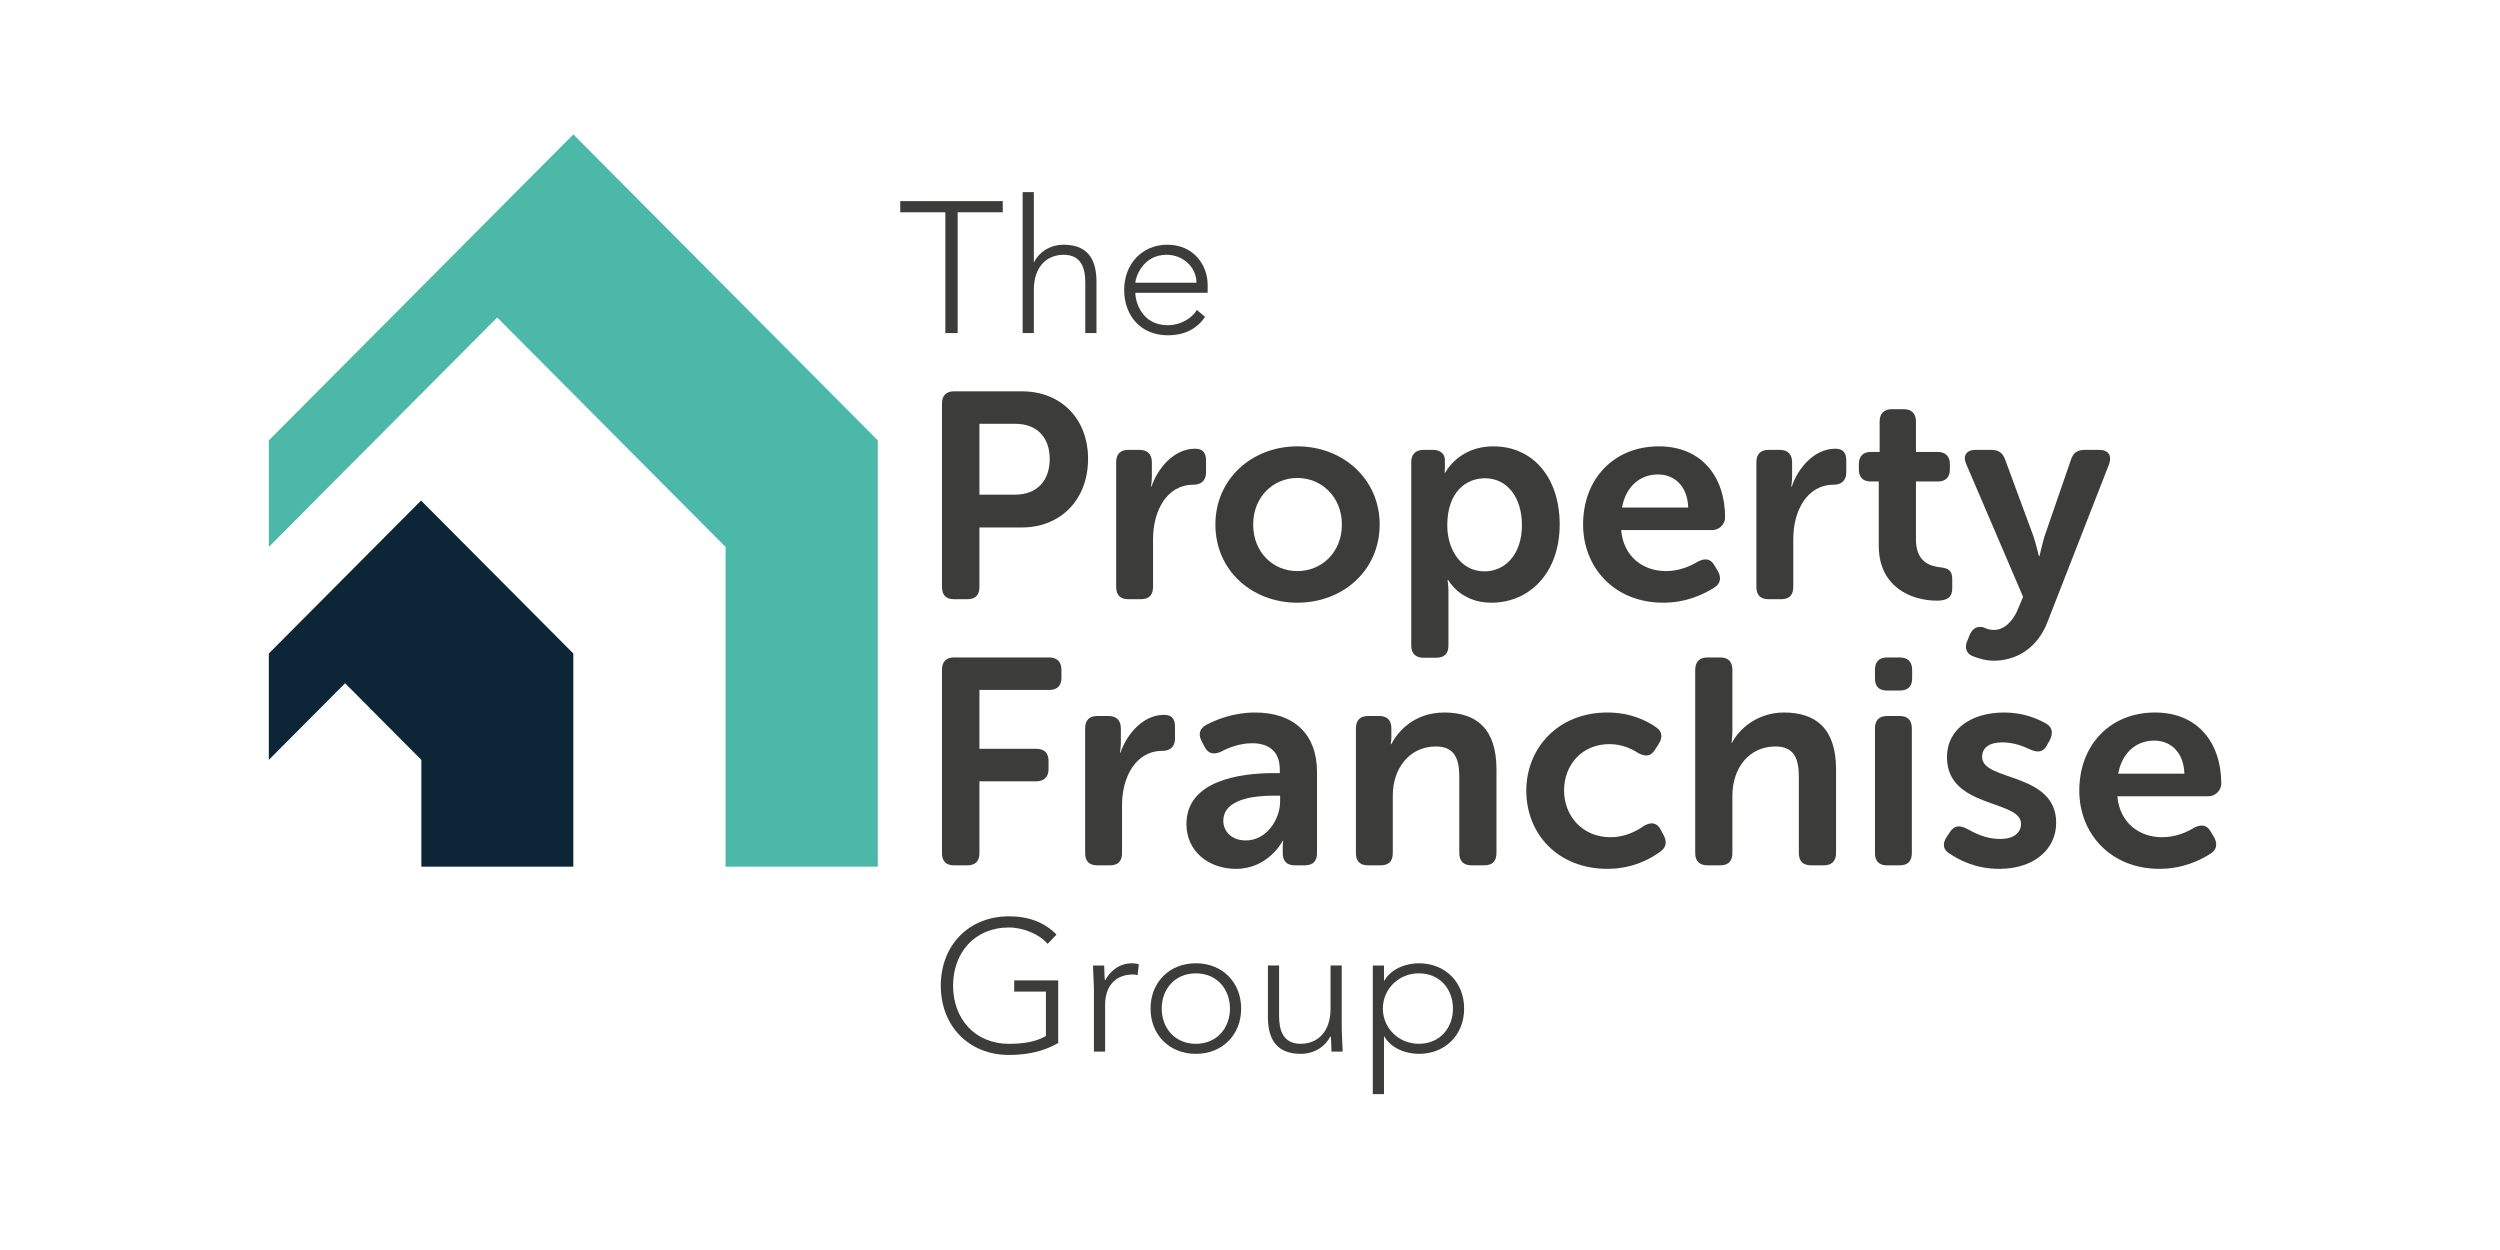 <?xml version="1.0" encoding="UTF-8"?>
<svg width="146px" height="73px" viewBox="-10 -10 166 93" version="1.1" xmlns="http://www.w3.org/2000/svg" xmlns:xlink="http://www.w3.org/1999/xlink">
    <title>566A66C5-B231-4091-939B-82843ECE2815</title>
    <g id="Creative" stroke="none" stroke-width="1" fill="none" fill-rule="evenodd">
        <g id="Homepage" transform="translate(-130, -19)">
            <g transform="translate(-10, 0)" id="Navigation">
                <g transform="translate(10, 0)">
                    <g id="The-Property-Franchise-Group-Logo" transform="translate(130, 19)">
                        <polygon id="Fill-1" fill="#4CB8A8" points="22.655 0 0 22.764 0 30.692 16.991 13.62 33.981 30.692 33.981 54.48 45.309 54.48 45.309 22.764"></polygon>
                        <polygon id="Fill-2" fill="#0C2637" points="0 38.622 0 46.536 5.675 40.833 11.349 46.536 11.349 54.479 22.655 54.479 22.655 38.622 11.327 27.241"></polygon>
                        <polygon id="Fill-3" fill="#3C3C3B" points="50.334 5.795 46.978 5.795 46.978 4.963 54.605 4.963 54.605 5.795 51.249 5.795 51.249 14.781 50.334 14.781"></polygon>
                        <g id="Group-52" transform="translate(49.517, 4.28)" fill="#3C3C3B">
                            <path d="M6.568,0.016 L7.4,0.016 L7.4,5.217 L7.429,5.217 C7.761,4.51 8.579,3.927 9.619,3.927 C11.616,3.927 12.06,5.286 12.06,6.687 L12.06,10.5 L11.228,10.5 L11.228,6.728 C11.228,5.688 10.937,4.676 9.619,4.676 C8.385,4.676 7.4,5.535 7.4,7.297 L7.4,10.5 L6.568,10.5 L6.568,0.016 Z" id="Fill-4"></path>
                            <path d="M20.14,9.293 C19.488,10.264 18.503,10.666 17.367,10.666 C15.411,10.666 14.121,9.266 14.121,7.282 C14.121,5.369 15.453,3.927 17.325,3.927 C19.294,3.927 20.333,5.437 20.333,6.921 L20.333,7.504 L14.953,7.504 C14.953,8.198 15.439,9.917 17.38,9.917 C18.226,9.917 19.114,9.474 19.529,8.78 L20.14,9.293 Z M19.501,6.755 C19.501,5.619 18.517,4.675 17.283,4.675 C15.466,4.675 14.953,6.423 14.953,6.755 L19.501,6.755 Z" id="Fill-6"></path>
                            <path d="M0.566,15.749 C0.566,15.162 0.87,14.835 1.459,14.835 L6.513,14.835 C9.41,14.835 11.435,16.86 11.435,19.866 C11.435,22.872 9.41,24.963 6.513,24.963 L3.353,24.963 L3.353,29.386 C3.353,29.996 3.049,30.301 2.461,30.301 L1.459,30.301 C0.87,30.301 0.566,29.996 0.566,29.386 L0.566,15.749 Z M5.99,22.524 C7.645,22.524 8.582,21.478 8.582,19.866 C8.582,18.277 7.645,17.252 6.033,17.252 L3.353,17.252 L3.353,22.524 L5.99,22.524 Z" id="Fill-8"></path>
                            <path d="M13.525,20.105 C13.525,19.518 13.83,19.191 14.418,19.191 L15.268,19.191 C15.856,19.191 16.182,19.518 16.182,20.105 L16.182,21.151 C16.182,21.565 16.117,21.913 16.117,21.913 L16.16,21.913 C16.596,20.585 17.816,19.104 19.385,19.104 C19.995,19.104 20.213,19.409 20.213,20.018 L20.213,20.868 C20.213,21.456 19.864,21.783 19.276,21.783 C17.251,21.783 16.27,23.787 16.27,25.813 L16.27,29.385 C16.27,29.995 15.964,30.3 15.376,30.3 L14.418,30.3 C13.83,30.3 13.525,29.995 13.525,29.385 L13.525,20.105 Z" id="Fill-10"></path>
                            <path d="M27.008,18.928 C30.385,18.928 33.131,21.347 33.131,24.745 C33.131,28.165 30.385,30.561 27.008,30.561 C23.632,30.561 20.908,28.165 20.908,24.745 C20.908,21.347 23.632,18.928 27.008,18.928 M27.008,28.209 C28.817,28.209 30.319,26.815 30.319,24.745 C30.319,22.697 28.817,21.281 27.008,21.281 C25.2,21.281 23.719,22.697 23.719,24.745 C23.719,26.815 25.2,28.209 27.008,28.209" id="Fill-12"></path>
                            <path d="M35.479,20.105 C35.479,19.518 35.806,19.191 36.395,19.191 L37.093,19.191 C37.68,19.191 37.984,19.518 37.984,19.953 L37.984,20.454 C37.984,20.693 37.964,20.889 37.964,20.889 L38.008,20.889 C38.008,20.889 38.987,18.928 41.578,18.928 C44.585,18.928 46.524,21.303 46.524,24.744 C46.524,28.274 44.345,30.561 41.427,30.561 C39.118,30.561 38.224,28.862 38.224,28.862 L38.181,28.862 C38.181,28.862 38.247,29.254 38.247,29.82 L38.247,33.742 C38.247,34.352 37.941,34.657 37.33,34.657 L36.395,34.657 C35.806,34.657 35.479,34.352 35.479,33.742 L35.479,20.105 Z M40.926,28.23 C42.45,28.23 43.714,26.989 43.714,24.788 C43.714,22.676 42.581,21.303 40.969,21.303 C39.532,21.303 38.159,22.349 38.159,24.81 C38.159,26.531 39.118,28.23 40.926,28.23 L40.926,28.23 Z" id="Fill-14"></path>
                            <path d="M53.906,18.928 C57.065,18.928 58.83,21.172 58.83,24.223 C58.83,24.701 58.416,25.158 57.872,25.158 L51.097,25.158 C51.271,27.163 52.752,28.209 54.43,28.209 C55.454,28.209 56.303,27.816 56.826,27.49 C57.37,27.229 57.762,27.294 58.045,27.795 L58.307,28.23 C58.568,28.731 58.481,29.167 58,29.45 C57.283,29.908 55.976,30.561 54.233,30.561 C50.552,30.561 48.265,27.903 48.265,24.745 C48.265,21.325 50.574,18.928 53.906,18.928 L53.906,18.928 Z M56.085,23.481 C56.041,21.935 55.105,21.02 53.842,21.02 C52.425,21.02 51.423,22 51.162,23.481 L56.085,23.481 Z" id="Fill-16"></path>
                            <path d="M61.158,20.105 C61.158,19.518 61.464,19.191 62.052,19.191 L62.901,19.191 C63.489,19.191 63.816,19.518 63.816,20.105 L63.816,21.151 C63.816,21.565 63.75,21.913 63.75,21.913 L63.795,21.913 C64.229,20.585 65.45,19.104 67.018,19.104 C67.628,19.104 67.846,19.409 67.846,20.018 L67.846,20.868 C67.846,21.456 67.498,21.783 66.909,21.783 C64.884,21.783 63.903,23.787 63.903,25.813 L63.903,29.385 C63.903,29.995 63.599,30.3 63.01,30.3 L62.052,30.3 C61.464,30.3 61.158,29.995 61.158,29.385 L61.158,20.105 Z" id="Fill-18"></path>
                            <path d="M70.263,21.543 L69.675,21.543 C69.086,21.543 68.782,21.238 68.782,20.628 L68.782,20.258 C68.782,19.669 69.086,19.343 69.697,19.343 L70.328,19.343 L70.328,17.077 C70.328,16.489 70.655,16.162 71.242,16.162 L72.114,16.162 C72.703,16.162 73.03,16.489 73.03,17.077 L73.03,19.343 L74.641,19.343 C75.229,19.343 75.556,19.669 75.556,20.258 L75.556,20.628 C75.556,21.238 75.229,21.543 74.663,21.543 L73.03,21.543 L73.03,25.855 C73.03,27.511 74.054,27.838 74.816,27.926 C75.49,27.991 75.73,28.208 75.73,28.818 L75.73,29.494 C75.73,30.147 75.36,30.409 74.598,30.409 C72.615,30.409 70.263,29.341 70.263,26.335 L70.263,21.543 Z" id="Fill-20"></path>
                            <path d="M78.038,32.391 C78.234,32.478 78.496,32.588 78.823,32.588 C79.628,32.588 80.261,31.891 80.587,31.107 L81.001,30.126 L76.775,20.258 C76.491,19.626 76.775,19.191 77.471,19.191 L78.647,19.191 C79.193,19.191 79.498,19.431 79.672,19.931 L81.762,25.595 C81.959,26.183 82.176,27.097 82.176,27.097 L82.22,27.097 C82.22,27.097 82.417,26.226 82.59,25.639 L84.552,19.953 C84.704,19.431 85.031,19.191 85.575,19.191 L86.665,19.191 C87.34,19.191 87.623,19.604 87.405,20.236 L82.831,31.956 C82.069,33.982 80.456,34.875 78.823,34.875 C78.211,34.875 77.668,34.701 77.276,34.548 C76.753,34.353 76.623,33.872 76.862,33.372 L77.057,32.892 C77.297,32.391 77.668,32.304 78.038,32.391" id="Fill-22"></path>
                            <path d="M0.566,35.549 C0.566,34.96 0.87,34.633 1.459,34.633 L8.538,34.633 C9.126,34.633 9.454,34.96 9.454,35.549 L9.454,36.158 C9.454,36.748 9.126,37.053 8.538,37.053 L3.353,37.053 L3.353,41.43 L7.58,41.43 C8.168,41.43 8.495,41.735 8.495,42.325 L8.495,42.934 C8.495,43.522 8.168,43.849 7.58,43.849 L3.353,43.849 L3.353,49.185 C3.353,49.796 3.049,50.1 2.461,50.1 L1.459,50.1 C0.87,50.1 0.566,49.796 0.566,49.185 L0.566,35.549 Z" id="Fill-24"></path>
                            <path d="M11.217,39.906 C11.217,39.318 11.521,38.991 12.109,38.991 L12.958,38.991 C13.548,38.991 13.874,39.318 13.874,39.906 L13.874,40.953 C13.874,41.367 13.808,41.714 13.808,41.714 L13.851,41.714 C14.288,40.385 15.508,38.904 17.077,38.904 C17.686,38.904 17.904,39.209 17.904,39.818 L17.904,40.67 C17.904,41.257 17.555,41.584 16.967,41.584 C14.942,41.584 13.962,43.587 13.962,45.615 L13.962,49.186 C13.962,49.796 13.656,50.1 13.067,50.1 L12.109,50.1 C11.521,50.1 11.217,49.796 11.217,49.186 L11.217,39.906 Z" id="Fill-26"></path>
                            <path d="M25.243,43.239 L25.701,43.239 L25.701,42.979 C25.701,41.518 24.765,41.017 23.632,41.017 C22.696,41.017 21.846,41.366 21.323,41.648 C20.779,41.888 20.365,41.801 20.102,41.278 L19.886,40.864 C19.624,40.364 19.71,39.929 20.235,39.645 C20.953,39.275 22.216,38.731 23.871,38.731 C26.747,38.731 28.469,40.342 28.469,43.153 L28.469,49.186 C28.469,49.797 28.163,50.1 27.553,50.1 L26.813,50.1 C26.225,50.1 25.919,49.797 25.919,49.186 L25.919,48.751 C25.919,48.445 25.963,48.271 25.963,48.271 L25.919,48.271 C25.919,48.271 24.873,50.363 22.434,50.363 C20.408,50.363 18.753,49.056 18.753,47.03 C18.753,43.783 22.761,43.239 25.243,43.239 M23.175,48.249 C24.722,48.249 25.724,46.681 25.724,45.331 L25.724,44.917 L25.265,44.917 C23.871,44.917 21.498,45.135 21.498,46.789 C21.498,47.53 22.064,48.249 23.175,48.249" id="Fill-28"></path>
                            <path d="M31.363,39.906 C31.363,39.318 31.669,38.991 32.256,38.991 L33.106,38.991 C33.693,38.991 34,39.318 34,39.906 L34,40.582 C34,40.821 33.955,41.083 33.955,41.083 L34,41.083 C34.477,40.145 35.699,38.731 37.942,38.731 C40.404,38.731 41.82,40.015 41.82,42.956 L41.82,49.186 C41.82,49.796 41.515,50.1 40.905,50.1 L39.967,50.1 C39.38,50.1 39.054,49.796 39.054,49.186 L39.054,43.522 C39.054,42.172 38.704,41.257 37.311,41.257 C35.348,41.257 34.107,42.891 34.107,44.894 L34.107,49.186 C34.107,49.796 33.804,50.1 33.215,50.1 L32.256,50.1 C31.669,50.1 31.363,49.796 31.363,49.186 L31.363,39.906 Z" id="Fill-30"></path>
                            <path d="M50.074,38.73 C51.86,38.73 53.059,39.383 53.711,39.841 C54.169,40.145 54.19,40.604 53.886,41.082 L53.603,41.517 C53.276,42.018 52.906,42.018 52.382,41.758 C51.925,41.453 51.185,41.082 50.227,41.082 C48.179,41.082 46.85,42.628 46.85,44.524 C46.85,46.398 48.179,48.009 50.314,48.009 C51.401,48.009 52.275,47.531 52.796,47.16 C53.341,46.855 53.756,46.92 54.039,47.443 L54.256,47.857 C54.517,48.336 54.453,48.772 54.017,49.077 C53.341,49.577 51.991,50.362 50.074,50.362 C46.392,50.362 44.04,47.769 44.04,44.546 C44.04,41.388 46.392,38.73 50.074,38.73" id="Fill-32"></path>
                            <path d="M56.607,35.549 C56.607,34.96 56.934,34.633 57.522,34.633 L58.458,34.633 C59.068,34.633 59.373,34.96 59.373,35.549 L59.373,40.036 C59.373,40.582 59.308,40.974 59.308,40.974 L59.351,40.974 C59.896,39.905 61.29,38.73 63.207,38.73 C65.669,38.73 67.085,40.015 67.085,42.956 L67.085,49.185 C67.085,49.796 66.758,50.1 66.169,50.1 L65.234,50.1 C64.623,50.1 64.318,49.796 64.318,49.185 L64.318,43.522 C64.318,42.171 63.97,41.257 62.576,41.257 C60.637,41.257 59.373,42.825 59.373,44.937 L59.373,49.185 C59.373,49.796 59.068,50.1 58.458,50.1 L57.522,50.1 C56.934,50.1 56.607,49.796 56.607,49.185 L56.607,35.549 Z" id="Fill-34"></path>
                            <path d="M69.98,36.203 L69.98,35.55 C69.98,34.961 70.285,34.635 70.872,34.635 L71.831,34.635 C72.42,34.635 72.746,34.961 72.746,35.55 L72.746,36.203 C72.746,36.792 72.42,37.096 71.831,37.096 L70.872,37.096 C70.285,37.096 69.98,36.792 69.98,36.203 L69.98,36.203 Z M69.98,39.906 C69.98,39.318 70.285,38.991 70.872,38.991 L71.831,38.991 C72.42,38.991 72.724,39.318 72.724,39.906 L72.724,49.186 C72.724,49.796 72.42,50.1 71.831,50.1 L70.872,50.1 C70.285,50.1 69.98,49.796 69.98,49.186 L69.98,39.906 Z" id="Fill-36"></path>
                            <path d="M75.316,47.988 L75.577,47.595 C75.903,47.139 76.274,47.095 76.818,47.378 C77.342,47.661 78.17,48.14 79.303,48.14 C80.26,48.14 80.849,47.705 80.849,47.008 C80.849,45.201 75.338,45.875 75.338,42.063 C75.338,39.884 77.254,38.73 79.586,38.73 C81.067,38.73 82.09,39.209 82.679,39.536 C83.18,39.798 83.245,40.255 83.005,40.755 L82.788,41.148 C82.526,41.671 82.112,41.737 81.567,41.496 C81.089,41.279 80.37,40.953 79.454,40.953 C78.495,40.953 77.952,41.344 77.952,42.041 C77.952,43.871 83.463,43.152 83.463,46.942 C83.463,48.903 81.808,50.363 79.237,50.363 C77.451,50.363 76.209,49.687 75.533,49.229 C75.033,48.946 74.989,48.467 75.316,47.988" id="Fill-38"></path>
                            <path d="M90.824,38.73 C93.983,38.73 95.746,40.974 95.746,44.023 C95.746,44.502 95.332,44.96 94.789,44.96 L88.015,44.96 C88.188,46.964 89.67,48.009 91.347,48.009 C92.372,48.009 93.22,47.618 93.744,47.291 C94.288,47.029 94.68,47.094 94.962,47.595 L95.225,48.032 C95.486,48.532 95.399,48.968 94.918,49.252 C94.201,49.709 92.894,50.362 91.151,50.362 C87.47,50.362 85.182,47.704 85.182,44.546 C85.182,41.126 87.491,38.73 90.824,38.73 L90.824,38.73 Z M93.002,43.283 C92.959,41.735 92.023,40.821 90.759,40.821 C89.343,40.821 88.341,41.801 88.079,43.283 L93.002,43.283 Z" id="Fill-40"></path>
                            <path d="M9.214,63.322 C8.076,63.975 6.829,64.209 5.552,64.209 C2.557,64.209 0.477,62.047 0.477,59.052 C0.477,56.056 2.557,53.893 5.552,53.893 C7.009,53.893 8.187,54.337 9.089,55.252 L8.423,55.946 C7.826,55.225 6.621,54.725 5.552,54.725 C2.987,54.725 1.392,56.611 1.392,59.052 C1.392,61.493 2.987,63.379 5.552,63.379 C6.607,63.379 7.549,63.239 8.299,62.795 L8.299,59.496 L5.941,59.496 L5.941,58.663 L9.214,58.663 L9.214,63.322 Z" id="Fill-42"></path>
                            <path d="M11.871,59.357 C11.871,58.885 11.801,57.887 11.801,57.554 L12.634,57.554 C12.648,58.025 12.661,58.553 12.689,58.677 C13.105,57.929 13.771,57.387 14.728,57.387 C14.895,57.387 15.046,57.415 15.213,57.457 L15.116,58.275 C14.991,58.233 14.879,58.22 14.796,58.22 C13.355,58.22 12.703,59.219 12.703,60.466 L12.703,63.961 L11.871,63.961 L11.871,59.357 Z" id="Fill-44"></path>
                            <path d="M19.454,57.387 C21.424,57.387 22.825,58.802 22.825,60.757 C22.825,62.713 21.424,64.127 19.454,64.127 C17.485,64.127 16.084,62.713 16.084,60.757 C16.084,58.802 17.485,57.387 19.454,57.387 M19.454,63.379 C21.022,63.379 21.992,62.2 21.992,60.757 C21.992,59.316 21.022,58.137 19.454,58.137 C17.887,58.137 16.915,59.316 16.915,60.757 C16.915,62.2 17.887,63.379 19.454,63.379" id="Fill-46"></path>
                            <path d="M30.308,62.158 C30.308,62.629 30.378,63.628 30.378,63.96 L29.545,63.96 C29.531,63.49 29.518,62.963 29.49,62.838 L29.448,62.838 C29.115,63.545 28.297,64.127 27.257,64.127 C25.26,64.127 24.816,62.769 24.816,61.368 L24.816,57.553 L25.648,57.553 L25.648,61.326 C25.648,62.366 25.939,63.378 27.257,63.378 C28.491,63.378 29.476,62.518 29.476,60.758 L29.476,57.553 L30.308,57.553 L30.308,62.158 Z" id="Fill-48"></path>
                            <path d="M32.619,57.554 L33.452,57.554 L33.452,58.677 L33.48,58.677 C33.992,57.79 35.087,57.387 36.045,57.387 C38.014,57.387 39.415,58.802 39.415,60.757 C39.415,62.713 38.014,64.127 36.045,64.127 C35.087,64.127 33.992,63.724 33.48,62.837 L33.452,62.837 L33.452,67.123 L32.619,67.123 L32.619,57.554 Z M36.045,63.378 C37.612,63.378 38.583,62.2 38.583,60.757 C38.583,59.316 37.612,58.136 36.045,58.136 C34.534,58.136 33.368,59.316 33.368,60.757 C33.368,62.2 34.534,63.378 36.045,63.378 L36.045,63.378 Z" id="Fill-50"></path>
                        </g>
                    </g>
                </g>
            </g>
        </g>
    </g>
</svg>
